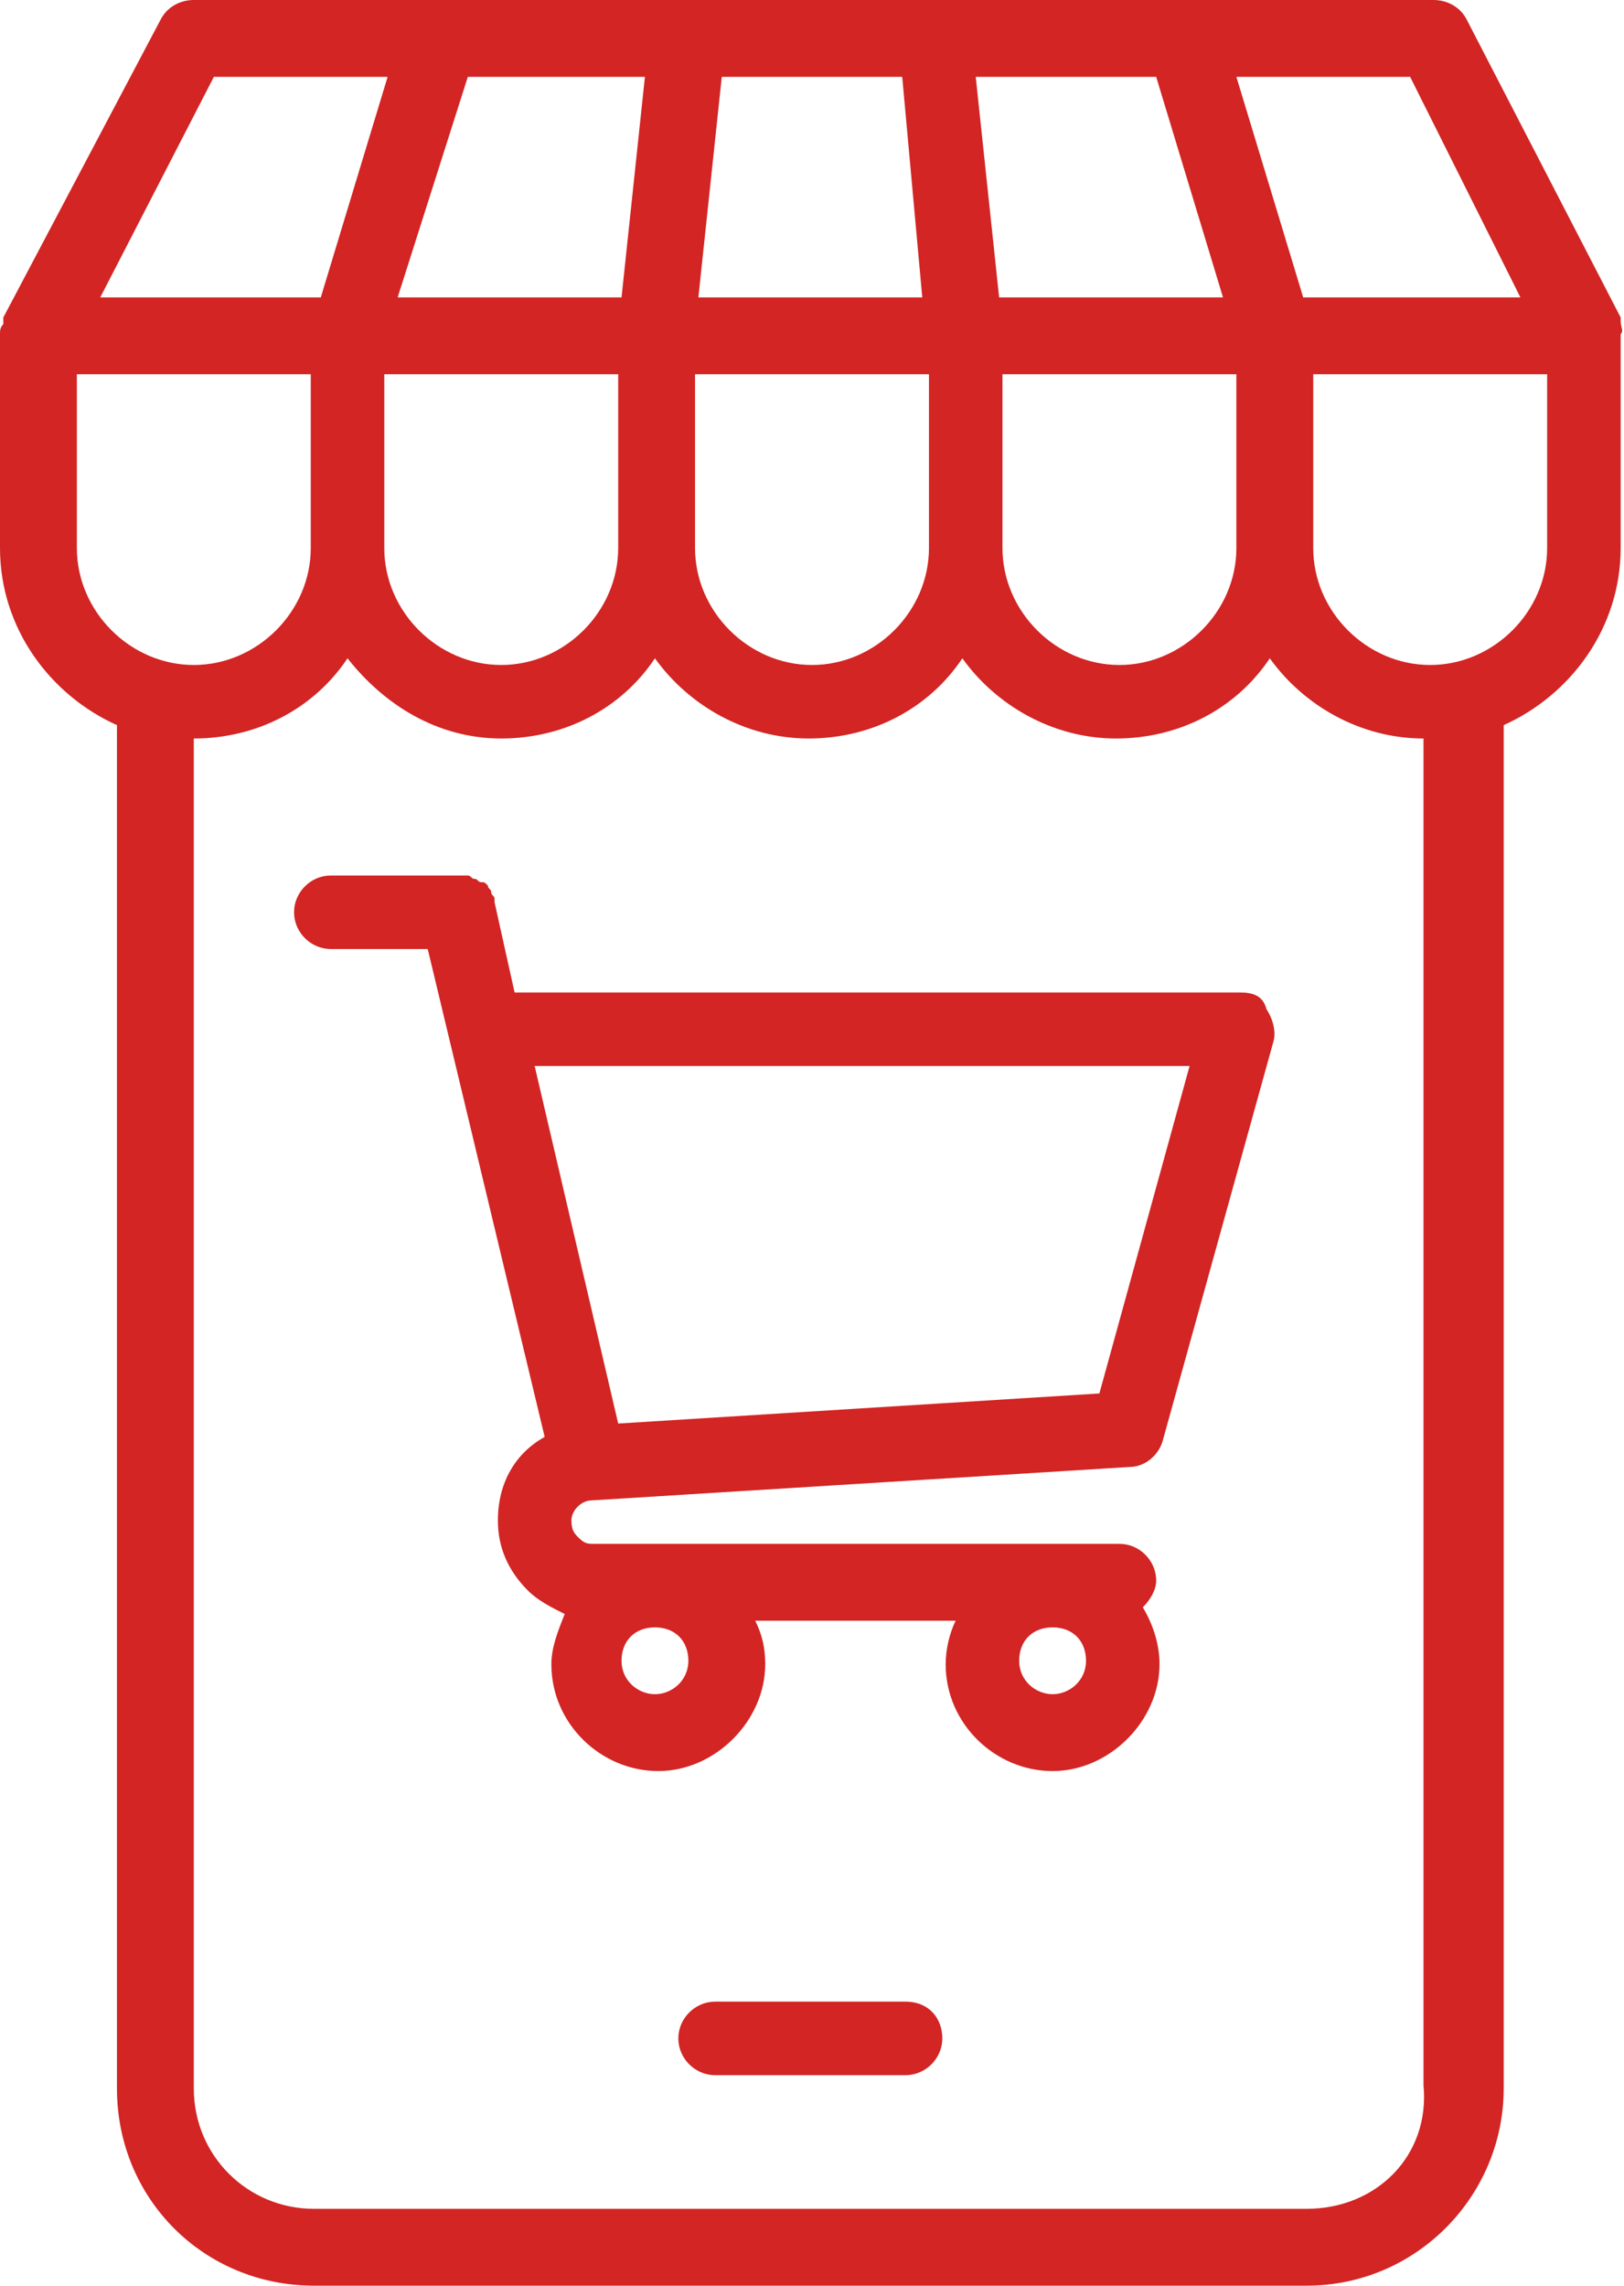 <?xml version="1.0" encoding="utf-8"?>
<!-- Generator: Adobe Illustrator 28.2.0, SVG Export Plug-In . SVG Version: 6.00 Build 0)  -->
<svg version="1.1" id="Layer_1" xmlns="http://www.w3.org/2000/svg" xmlns:xlink="http://www.w3.org/1999/xlink" x="0px" y="0px"
	 viewBox="0 0 48.6 68.4" style="enable-background:new 0 0 48.6 68.4;" xml:space="preserve">
<style type="text/css">
	.st0{fill:#D22524;}
</style>
<path class="st0" d="M48.5,9.6C48.5,9.6,48.5,9.6,48.5,9.6c0-0.1,0-0.1,0-0.1l-4.6-8.9c-0.2-0.4-0.6-0.6-1-0.6H5.8
	c-0.4,0-0.8,0.2-1,0.6L0.1,9.5c0,0,0,0,0,0.1c0,0,0,0.1,0,0.1C0,9.8,0,9.9,0,10c0,0,0,0,0,0v6.4c0,2.4,1.5,4.4,3.5,5.3v40.8
	c0,3.3,2.6,5.9,5.9,5.9h29.7c3.3,0,5.9-2.7,5.9-5.9V21.7c2-0.9,3.5-2.9,3.5-5.3V10c0,0,0,0,0,0C48.6,9.9,48.5,9.8,48.5,9.6L48.5,9.6
	L48.5,9.6z M45.5,8.9H39l-2-6.6h5.2L45.5,8.9L45.5,8.9z M27.8,16.4c0,1.9-1.6,3.5-3.5,3.5s-3.5-1.6-3.5-3.5v-5.2h7V16.4L27.8,16.4z
	 M18.5,16.4c0,1.9-1.6,3.5-3.5,3.5s-3.5-1.6-3.5-3.5v-5.2h7V16.4L18.5,16.4z M19.3,2.3l-0.7,6.6h-6.7L14,2.3
	C14,2.3,19.3,2.3,19.3,2.3z M34.6,2.3l2,6.6h-6.7l-0.7-6.6C29.2,2.3,34.6,2.3,34.6,2.3z M27.6,8.9h-6.7l0.7-6.6H27L27.6,8.9
	L27.6,8.9z M30,11.2h7v5.2c0,1.9-1.6,3.5-3.5,3.5S30,18.3,30,16.4L30,11.2C30,11.2,30,11.2,30,11.2z M6.4,2.3h5.2L9.6,8.9H3
	C3,8.9,6.4,2.3,6.4,2.3z M2.3,16.4v-5.2h7v5.2c0,1.9-1.6,3.5-3.5,3.5S2.3,18.3,2.3,16.4C2.3,16.4,2.3,16.4,2.3,16.4z M39.1,66.1H9.4
	c-2,0-3.6-1.6-3.6-3.6V22.1c1.9,0,3.6-0.9,4.6-2.4c1.1,1.4,2.7,2.4,4.6,2.4s3.6-0.9,4.6-2.4c1,1.4,2.7,2.4,4.6,2.4s3.6-0.9,4.6-2.4
	c1,1.4,2.7,2.4,4.6,2.4s3.6-0.9,4.6-2.4c1,1.4,2.7,2.4,4.6,2.4v40.3C42.8,64.5,41.2,66.1,39.1,66.1L39.1,66.1L39.1,66.1z M46.3,16.4
	c0,1.9-1.6,3.5-3.5,3.5s-3.5-1.6-3.5-3.5v-5.2h7L46.3,16.4C46.3,16.4,46.3,16.4,46.3,16.4z"/>
<path class="st0" d="M27.1,59.9h-5.7c-0.6,0-1.1,0.5-1.1,1.1s0.5,1.1,1.1,1.1h5.7c0.6,0,1.1-0.5,1.1-1.1S27.8,59.9,27.1,59.9z"/>
<path class="st0" d="M37.1,29.7H15.4L14.8,27c0,0,0,0,0-0.1c0-0.1-0.1-0.1-0.1-0.2c0-0.1-0.1-0.1-0.1-0.2c-0.1-0.1-0.1-0.1-0.2-0.1
	c-0.1,0-0.1-0.1-0.2-0.1c-0.1,0-0.1-0.1-0.2-0.1s-0.1,0-0.2,0c0,0-0.1,0-0.1,0H9.9c-0.6,0-1.1,0.5-1.1,1.1s0.5,1.1,1.1,1.1h2.9
	L16.3,43c-0.9,0.5-1.4,1.4-1.4,2.5c0,0.8,0.3,1.5,0.9,2.1c0.3,0.3,0.7,0.5,1.1,0.7c-0.2,0.5-0.4,1-0.4,1.5c0,1.8,1.5,3.2,3.2,3.2
	s3.2-1.5,3.2-3.2c0-0.5-0.1-0.9-0.3-1.3h6c-0.2,0.4-0.3,0.9-0.3,1.3c0,1.8,1.5,3.2,3.2,3.2s3.2-1.5,3.2-3.2c0-0.6-0.2-1.2-0.5-1.7
	c0.2-0.2,0.4-0.5,0.4-0.8c0-0.6-0.5-1.1-1.1-1.1H17.7c-0.2,0-0.3-0.1-0.4-0.2c-0.1-0.1-0.2-0.2-0.2-0.5c0-0.3,0.3-0.6,0.6-0.6
	l16.1-1c0.5,0,0.9-0.4,1-0.8l3.3-11.9c0.1-0.3,0-0.7-0.2-1C37.8,29.8,37.5,29.7,37.1,29.7L37.1,29.7L37.1,29.7z M19.6,50.7
	c-0.5,0-1-0.4-1-1s0.4-1,1-1s1,0.4,1,1S20.1,50.7,19.6,50.7z M31.5,50.7c-0.5,0-1-0.4-1-1s0.4-1,1-1s1,0.4,1,1S32,50.7,31.5,50.7z
	 M32.9,41.7l-14.4,0.9L16,31.9h19.6L32.9,41.7L32.9,41.7z"/>
</svg>
